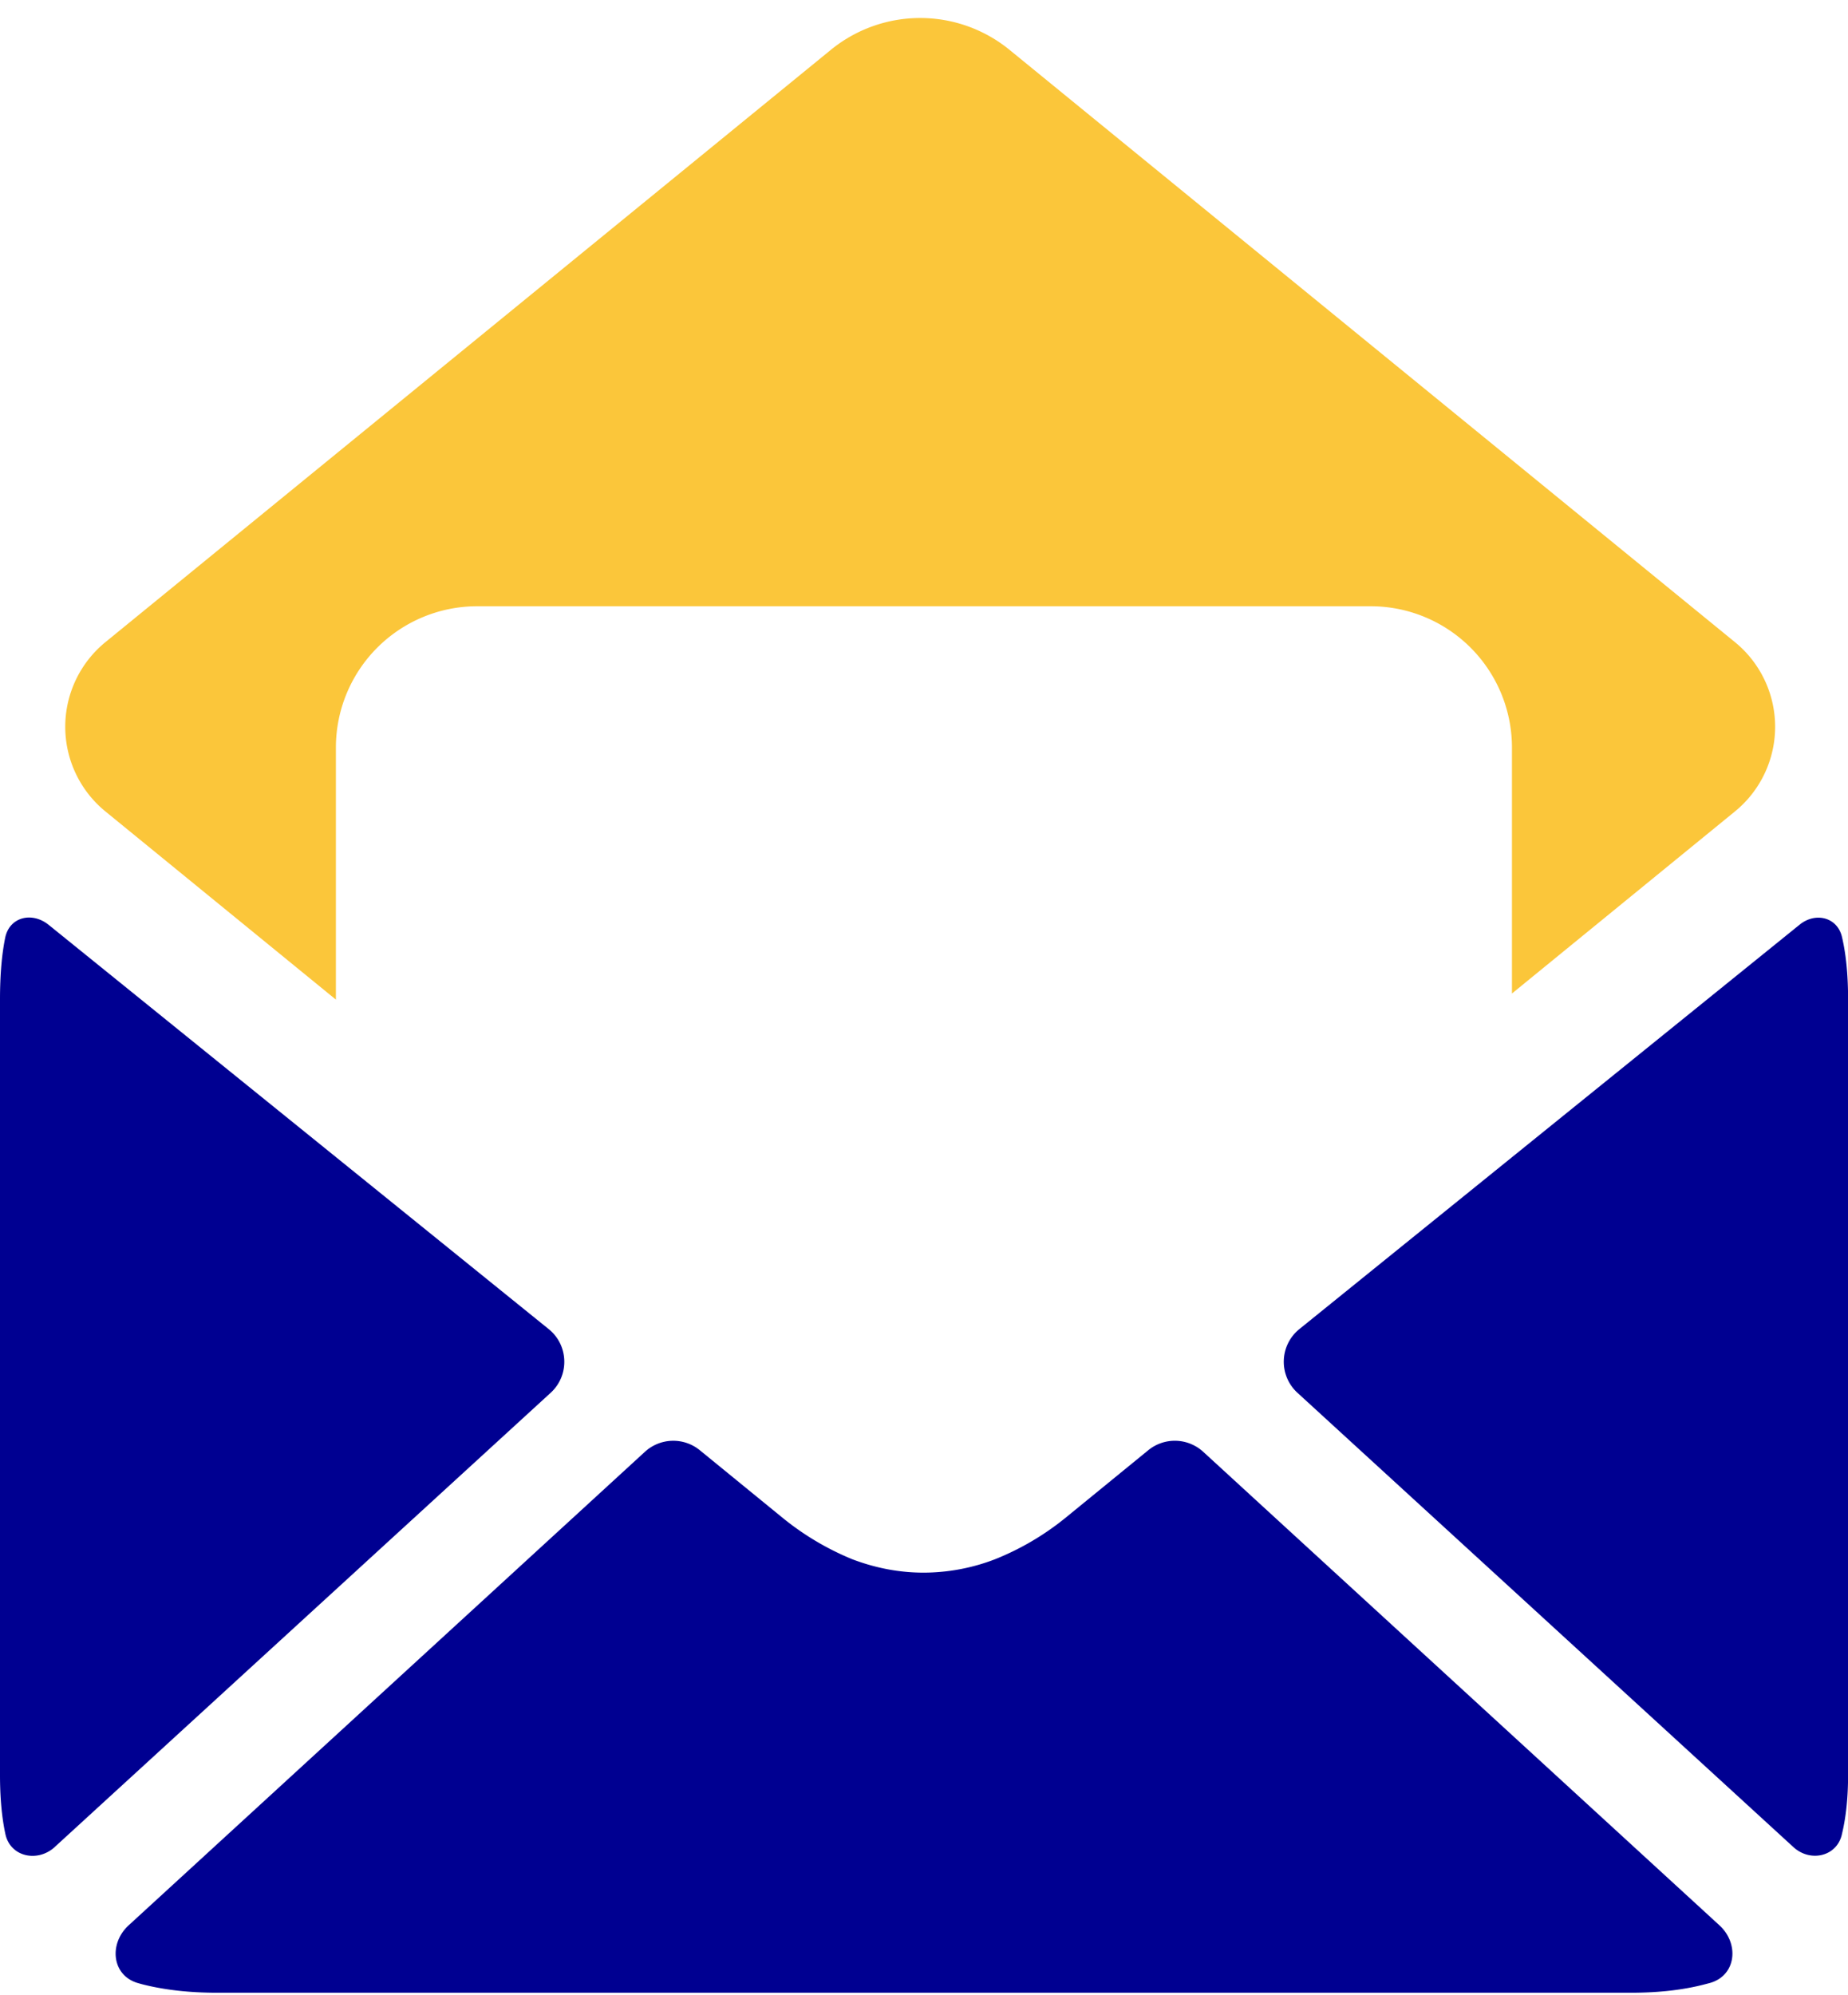 <svg xmlns="http://www.w3.org/2000/svg" width="63" height="68" fill="none"><path fill="#000091" d="M1.87 62.944c-.59.54-1.521.34-1.687-.442C.06 61.927 0 61.257 0 60.491V34.06c0-.83.06-1.54.183-2.131.163-.692.923-.857 1.476-.41l17.047 13.777c.681.55.713 1.578.067 2.17L1.869 62.943Zm5.545 4.969c-.957 0-1.81-.096-2.559-.287a9.691 9.691 0 0 1-.144-.04c-.899-.251-1.014-1.34-.326-1.971l17.599-16.137a1.432 1.432 0 0 1 1.873-.054l2.852 2.328a9.413 9.413 0 0 0 2.35 1.389c.8.303 1.61.455 2.428.455a6.81 6.81 0 0 0 2.429-.455 9.248 9.248 0 0 0 2.376-1.389l2.852-2.328a1.432 1.432 0 0 1 1.873.053l17.599 16.138c.688.631.571 1.717-.329 1.966l-.168.044c-.73.192-1.575.288-2.532.288H7.415Zm55.379-5.41c-.163.767-1.075.977-1.654.447L44.23 47.465a1.432 1.432 0 0 1 .067-2.17l17.055-13.783c.538-.436 1.283-.257 1.442.417.14.59.209 1.3.209 2.13v26.432c0 .766-.07 1.437-.209 2.011Z"/><path fill="#FBC63A" d="m11.451 34.067-7.858-6.414a3.723 3.723 0 0 1 0-5.768L28.324 1.699a4.817 4.817 0 0 1 6.092 0l24.731 20.186a3.723 3.723 0 0 1 0 5.768l-7.603 6.206v-8.381a4.817 4.817 0 0 0-4.817-4.817H16.268a4.817 4.817 0 0 0-4.817 4.817v8.59Z"/></svg>